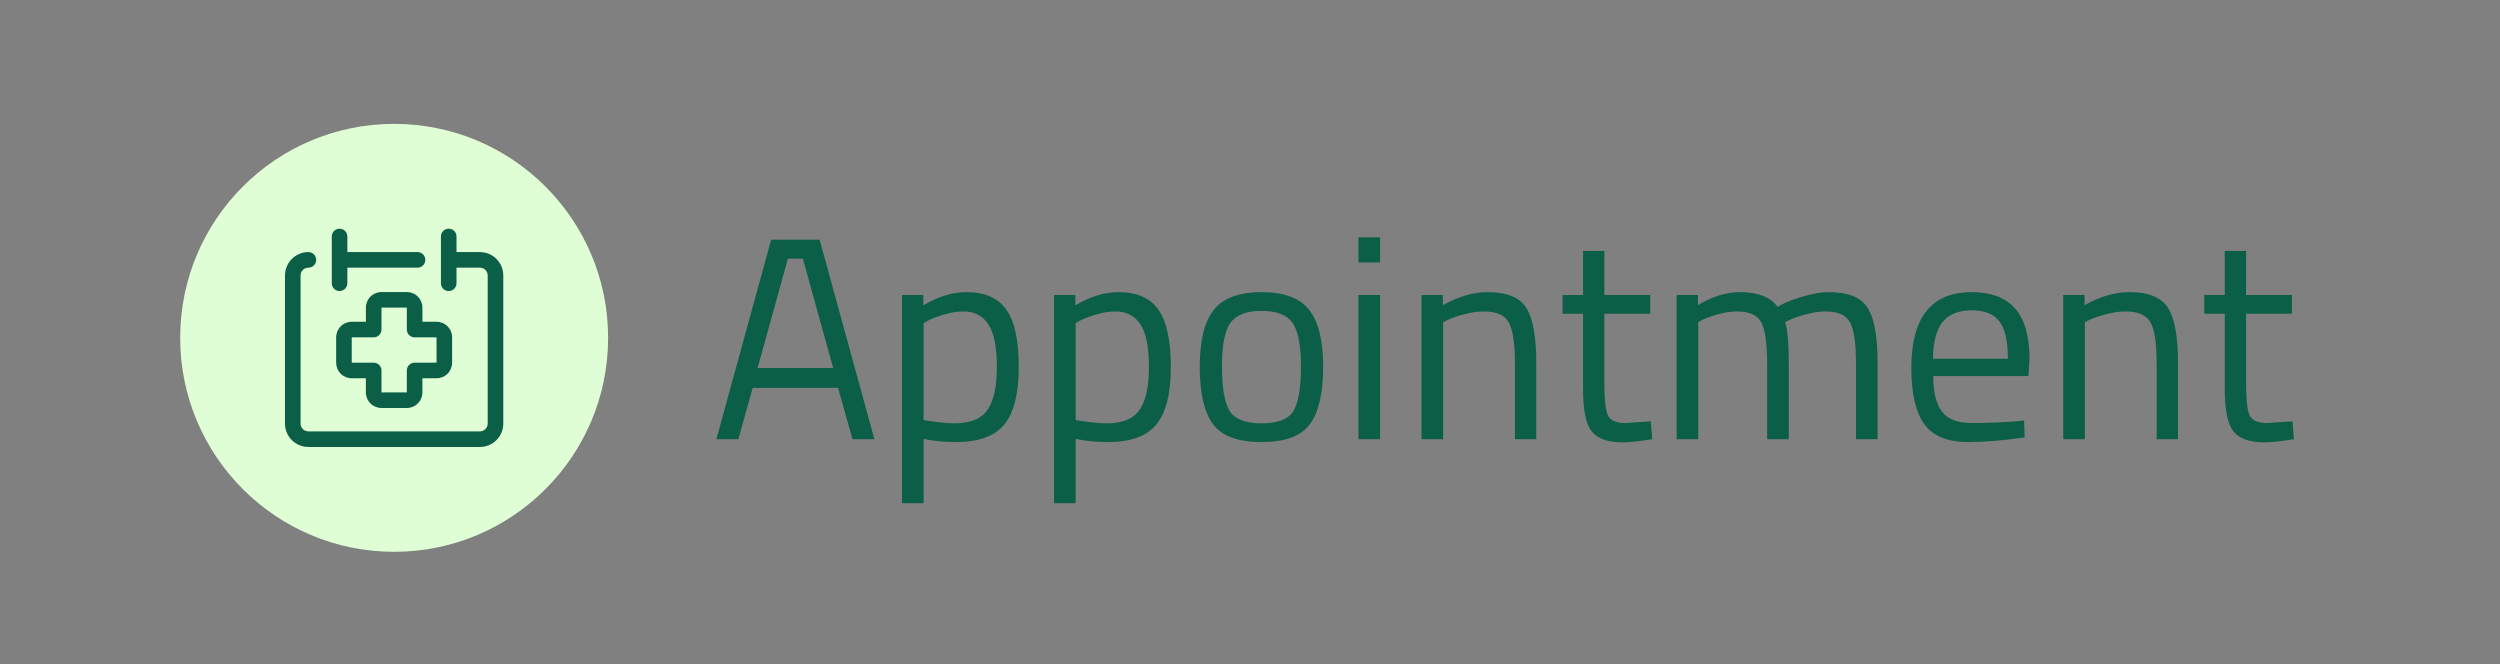 <svg xmlns="http://www.w3.org/2000/svg" width="222" height="59" viewBox="0 0 222 59" fill="none"><rect x="0" y="0" width="222" height="59" fill="#808080" stroke="none"/><circle cx="35" cy="30" r="19" fill="#E0FED5"></circle><path d="M39.846 20.308C40.228 20.308 40.538 20.618 40.538 21V22.385H42.615C43.166 22.385 43.694 22.604 44.084 22.993C44.473 23.383 44.692 23.911 44.692 24.462V37.615C44.692 38.166 44.474 38.694 44.084 39.084C43.694 39.474 43.166 39.692 42.615 39.692H27.385C26.834 39.692 26.305 39.474 25.916 39.084C25.526 38.694 25.308 38.166 25.308 37.615V24.462C25.308 23.911 25.527 23.383 25.916 22.993C26.305 22.604 26.834 22.385 27.385 22.385C27.767 22.385 28.077 22.695 28.077 23.077C28.077 23.459 27.767 23.77 27.385 23.77C27.201 23.77 27.025 23.842 26.895 23.972C26.766 24.102 26.692 24.278 26.692 24.462V37.615C26.692 37.799 26.766 37.975 26.895 38.105C27.025 38.234 27.201 38.308 27.385 38.308H42.615C42.799 38.308 42.975 38.234 43.105 38.105C43.234 37.975 43.308 37.799 43.308 37.615V24.462C43.308 24.278 43.234 24.102 43.105 23.972C42.975 23.842 42.799 23.77 42.615 23.77H40.538V25.154C40.538 25.536 40.228 25.846 39.846 25.846C39.464 25.846 39.154 25.536 39.154 25.154V21C39.154 20.618 39.464 20.308 39.846 20.308Z" fill="#0C5F47"></path><path fill-rule="evenodd" d="M36.126 25.933C36.493 25.933 36.846 26.078 37.105 26.338C37.365 26.598 37.511 26.95 37.511 27.317V28.571H38.764C39.131 28.571 39.484 28.718 39.743 28.977C40.002 29.237 40.148 29.589 40.148 29.956V32.206C40.148 32.573 40.003 32.926 39.743 33.185C39.484 33.445 39.131 33.591 38.764 33.591H37.51V34.846C37.51 35.027 37.474 35.207 37.404 35.375C37.335 35.543 37.232 35.696 37.103 35.824C36.975 35.953 36.822 36.055 36.654 36.125C36.487 36.194 36.306 36.23 36.125 36.23H33.875C33.508 36.23 33.155 36.084 32.895 35.824C32.636 35.565 32.49 35.212 32.49 34.846V33.591H31.234C30.867 33.591 30.515 33.445 30.255 33.185C29.995 32.926 29.85 32.573 29.85 32.206V29.956C29.85 29.589 29.995 29.237 30.255 28.977C30.515 28.718 30.867 28.571 31.234 28.571H32.491V27.317C32.491 26.95 32.638 26.598 32.898 26.338C33.157 26.078 33.509 25.933 33.876 25.933H36.126ZM33.876 29.264C33.876 29.646 33.566 29.956 33.184 29.956H31.234V32.206H33.183C33.565 32.206 33.875 32.516 33.875 32.898V34.846H36.125V32.898C36.125 32.516 36.435 32.206 36.817 32.206H38.764V29.956H36.818C36.436 29.956 36.126 29.646 36.126 29.264V27.317H33.876V29.264Z" fill="#0C5F47"></path><path d="M30.154 20.308C30.536 20.308 30.846 20.618 30.846 21V22.385H37.077C37.459 22.385 37.77 22.695 37.77 23.077C37.769 23.459 37.459 23.769 37.077 23.77H30.846V25.154C30.846 25.536 30.536 25.846 30.154 25.846C29.772 25.846 29.462 25.536 29.462 25.154V21C29.462 20.618 29.772 20.308 30.154 20.308Z" fill="#0C5F47"></path><path d="M63.614 39L68.479 21.281H72.781L77.646 39H75.7L74.42 34.442H66.841L65.561 39H63.614ZM69.965 22.971L67.276 32.676H73.984L71.296 22.971H69.965ZM80.096 44.684V26.198H81.991V27.119C83.288 26.334 84.569 25.942 85.832 25.942C87.454 25.942 88.631 26.462 89.365 27.503C90.099 28.528 90.466 30.226 90.466 32.599C90.466 34.971 90.031 36.678 89.161 37.72C88.307 38.744 86.882 39.256 84.885 39.256C83.843 39.256 82.887 39.162 82.017 38.974V44.684H80.096ZM85.55 27.657C85.038 27.657 84.483 27.742 83.886 27.913C83.306 28.084 82.845 28.255 82.503 28.425L82.017 28.681V37.31C83.229 37.498 84.151 37.592 84.782 37.592C86.165 37.592 87.129 37.199 87.675 36.414C88.239 35.629 88.52 34.348 88.52 32.573C88.52 30.798 88.264 29.535 87.752 28.784C87.257 28.033 86.523 27.657 85.55 27.657ZM93.599 44.684V26.198H95.494V27.119C96.791 26.334 98.071 25.942 99.335 25.942C100.956 25.942 102.134 26.462 102.868 27.503C103.602 28.528 103.969 30.226 103.969 32.599C103.969 34.971 103.534 36.678 102.663 37.72C101.81 38.744 100.384 39.256 98.387 39.256C97.346 39.256 96.39 39.162 95.519 38.974V44.684H93.599ZM99.053 27.657C98.541 27.657 97.986 27.742 97.388 27.913C96.808 28.084 96.347 28.255 96.006 28.425L95.519 28.681V37.31C96.731 37.498 97.653 37.592 98.285 37.592C99.667 37.592 100.632 37.199 101.178 36.414C101.741 35.629 102.023 34.348 102.023 32.573C102.023 30.798 101.767 29.535 101.255 28.784C100.76 28.033 100.026 27.657 99.053 27.657ZM106.538 32.573C106.538 30.235 106.956 28.545 107.793 27.503C108.629 26.462 110.038 25.942 112.018 25.942C114.015 25.942 115.423 26.462 116.243 27.503C117.079 28.545 117.497 30.235 117.497 32.573C117.497 34.912 117.105 36.61 116.319 37.669C115.534 38.727 114.1 39.256 112.018 39.256C109.935 39.256 108.501 38.727 107.716 37.669C106.931 36.61 106.538 34.912 106.538 32.573ZM108.51 32.548C108.51 34.408 108.732 35.714 109.176 36.465C109.636 37.216 110.584 37.592 112.018 37.592C113.469 37.592 114.416 37.225 114.86 36.491C115.304 35.74 115.526 34.425 115.526 32.548C115.526 30.67 115.278 29.381 114.783 28.681C114.288 27.964 113.366 27.606 112.018 27.606C110.686 27.606 109.764 27.964 109.252 28.681C108.757 29.381 108.51 30.67 108.51 32.548ZM120.629 39V26.198H122.55V39H120.629ZM120.629 23.304V21.077H122.55V23.304H120.629ZM128.151 39H126.23V26.198H128.125V27.094C129.508 26.326 130.831 25.942 132.094 25.942C133.801 25.942 134.944 26.402 135.525 27.324C136.122 28.246 136.421 29.885 136.421 32.24V39H134.526V32.291C134.526 30.516 134.347 29.304 133.988 28.656C133.647 27.99 132.905 27.657 131.761 27.657C131.215 27.657 130.634 27.742 130.02 27.913C129.422 28.067 128.961 28.22 128.637 28.374L128.151 28.604V39ZM146.539 27.862H142.468V33.981C142.468 35.45 142.571 36.414 142.776 36.875C142.997 37.336 143.51 37.566 144.312 37.566L146.591 37.413L146.719 39C145.575 39.188 144.704 39.282 144.107 39.282C142.776 39.282 141.854 38.957 141.342 38.309C140.83 37.66 140.574 36.422 140.574 34.596V27.862H138.756V26.198H140.574V22.28H142.468V26.198H146.539V27.862ZM150.805 39H148.885V26.198H150.779V27.094C152.06 26.326 153.306 25.942 154.518 25.942C156.105 25.942 157.215 26.377 157.846 27.247C158.41 26.906 159.135 26.607 160.023 26.351C160.927 26.078 161.721 25.942 162.404 25.942C164.111 25.942 165.255 26.402 165.835 27.324C166.432 28.229 166.731 29.868 166.731 32.24V39H164.811V32.291C164.811 30.516 164.64 29.304 164.299 28.656C163.957 27.99 163.232 27.657 162.122 27.657C161.559 27.657 160.979 27.742 160.381 27.913C159.784 28.067 159.323 28.22 158.998 28.374L158.512 28.604C158.734 29.168 158.845 30.414 158.845 32.343V39H156.924V32.394C156.924 30.55 156.754 29.304 156.412 28.656C156.088 27.99 155.363 27.657 154.236 27.657C153.69 27.657 153.126 27.742 152.546 27.913C151.983 28.067 151.547 28.22 151.24 28.374L150.805 28.604V39ZM178.994 37.413L179.737 37.336L179.788 38.846C177.842 39.12 176.178 39.256 174.795 39.256C172.951 39.256 171.646 38.727 170.877 37.669C170.109 36.593 169.725 34.929 169.725 32.676C169.725 28.186 171.509 25.942 175.077 25.942C176.801 25.942 178.09 26.428 178.943 27.401C179.797 28.357 180.223 29.868 180.223 31.933L180.121 33.392H171.671C171.671 34.809 171.927 35.859 172.439 36.542C172.951 37.225 173.839 37.566 175.102 37.566C176.383 37.566 177.68 37.515 178.994 37.413ZM178.303 31.856C178.303 30.286 178.047 29.176 177.535 28.528C177.04 27.879 176.22 27.555 175.077 27.555C173.95 27.555 173.097 27.896 172.516 28.579C171.953 29.262 171.663 30.354 171.646 31.856H178.303ZM185.136 39H183.216V26.198H185.111V27.094C186.493 26.326 187.816 25.942 189.08 25.942C190.787 25.942 191.93 26.402 192.511 27.324C193.108 28.246 193.407 29.885 193.407 32.24V39H191.512V32.291C191.512 30.516 191.333 29.304 190.974 28.656C190.633 27.99 189.89 27.657 188.747 27.657C188.2 27.657 187.62 27.742 187.006 27.913C186.408 28.067 185.947 28.22 185.623 28.374L185.136 28.604V39ZM203.525 27.862H199.454V33.981C199.454 35.45 199.557 36.414 199.761 36.875C199.983 37.336 200.495 37.566 201.298 37.566L203.576 37.413L203.705 39C202.561 39.188 201.69 39.282 201.093 39.282C199.761 39.282 198.84 38.957 198.328 38.309C197.815 37.66 197.559 36.422 197.559 34.596V27.862H195.741V26.198H197.559V22.28H199.454V26.198H203.525V27.862Z" fill="#0C5F47"></path></svg>